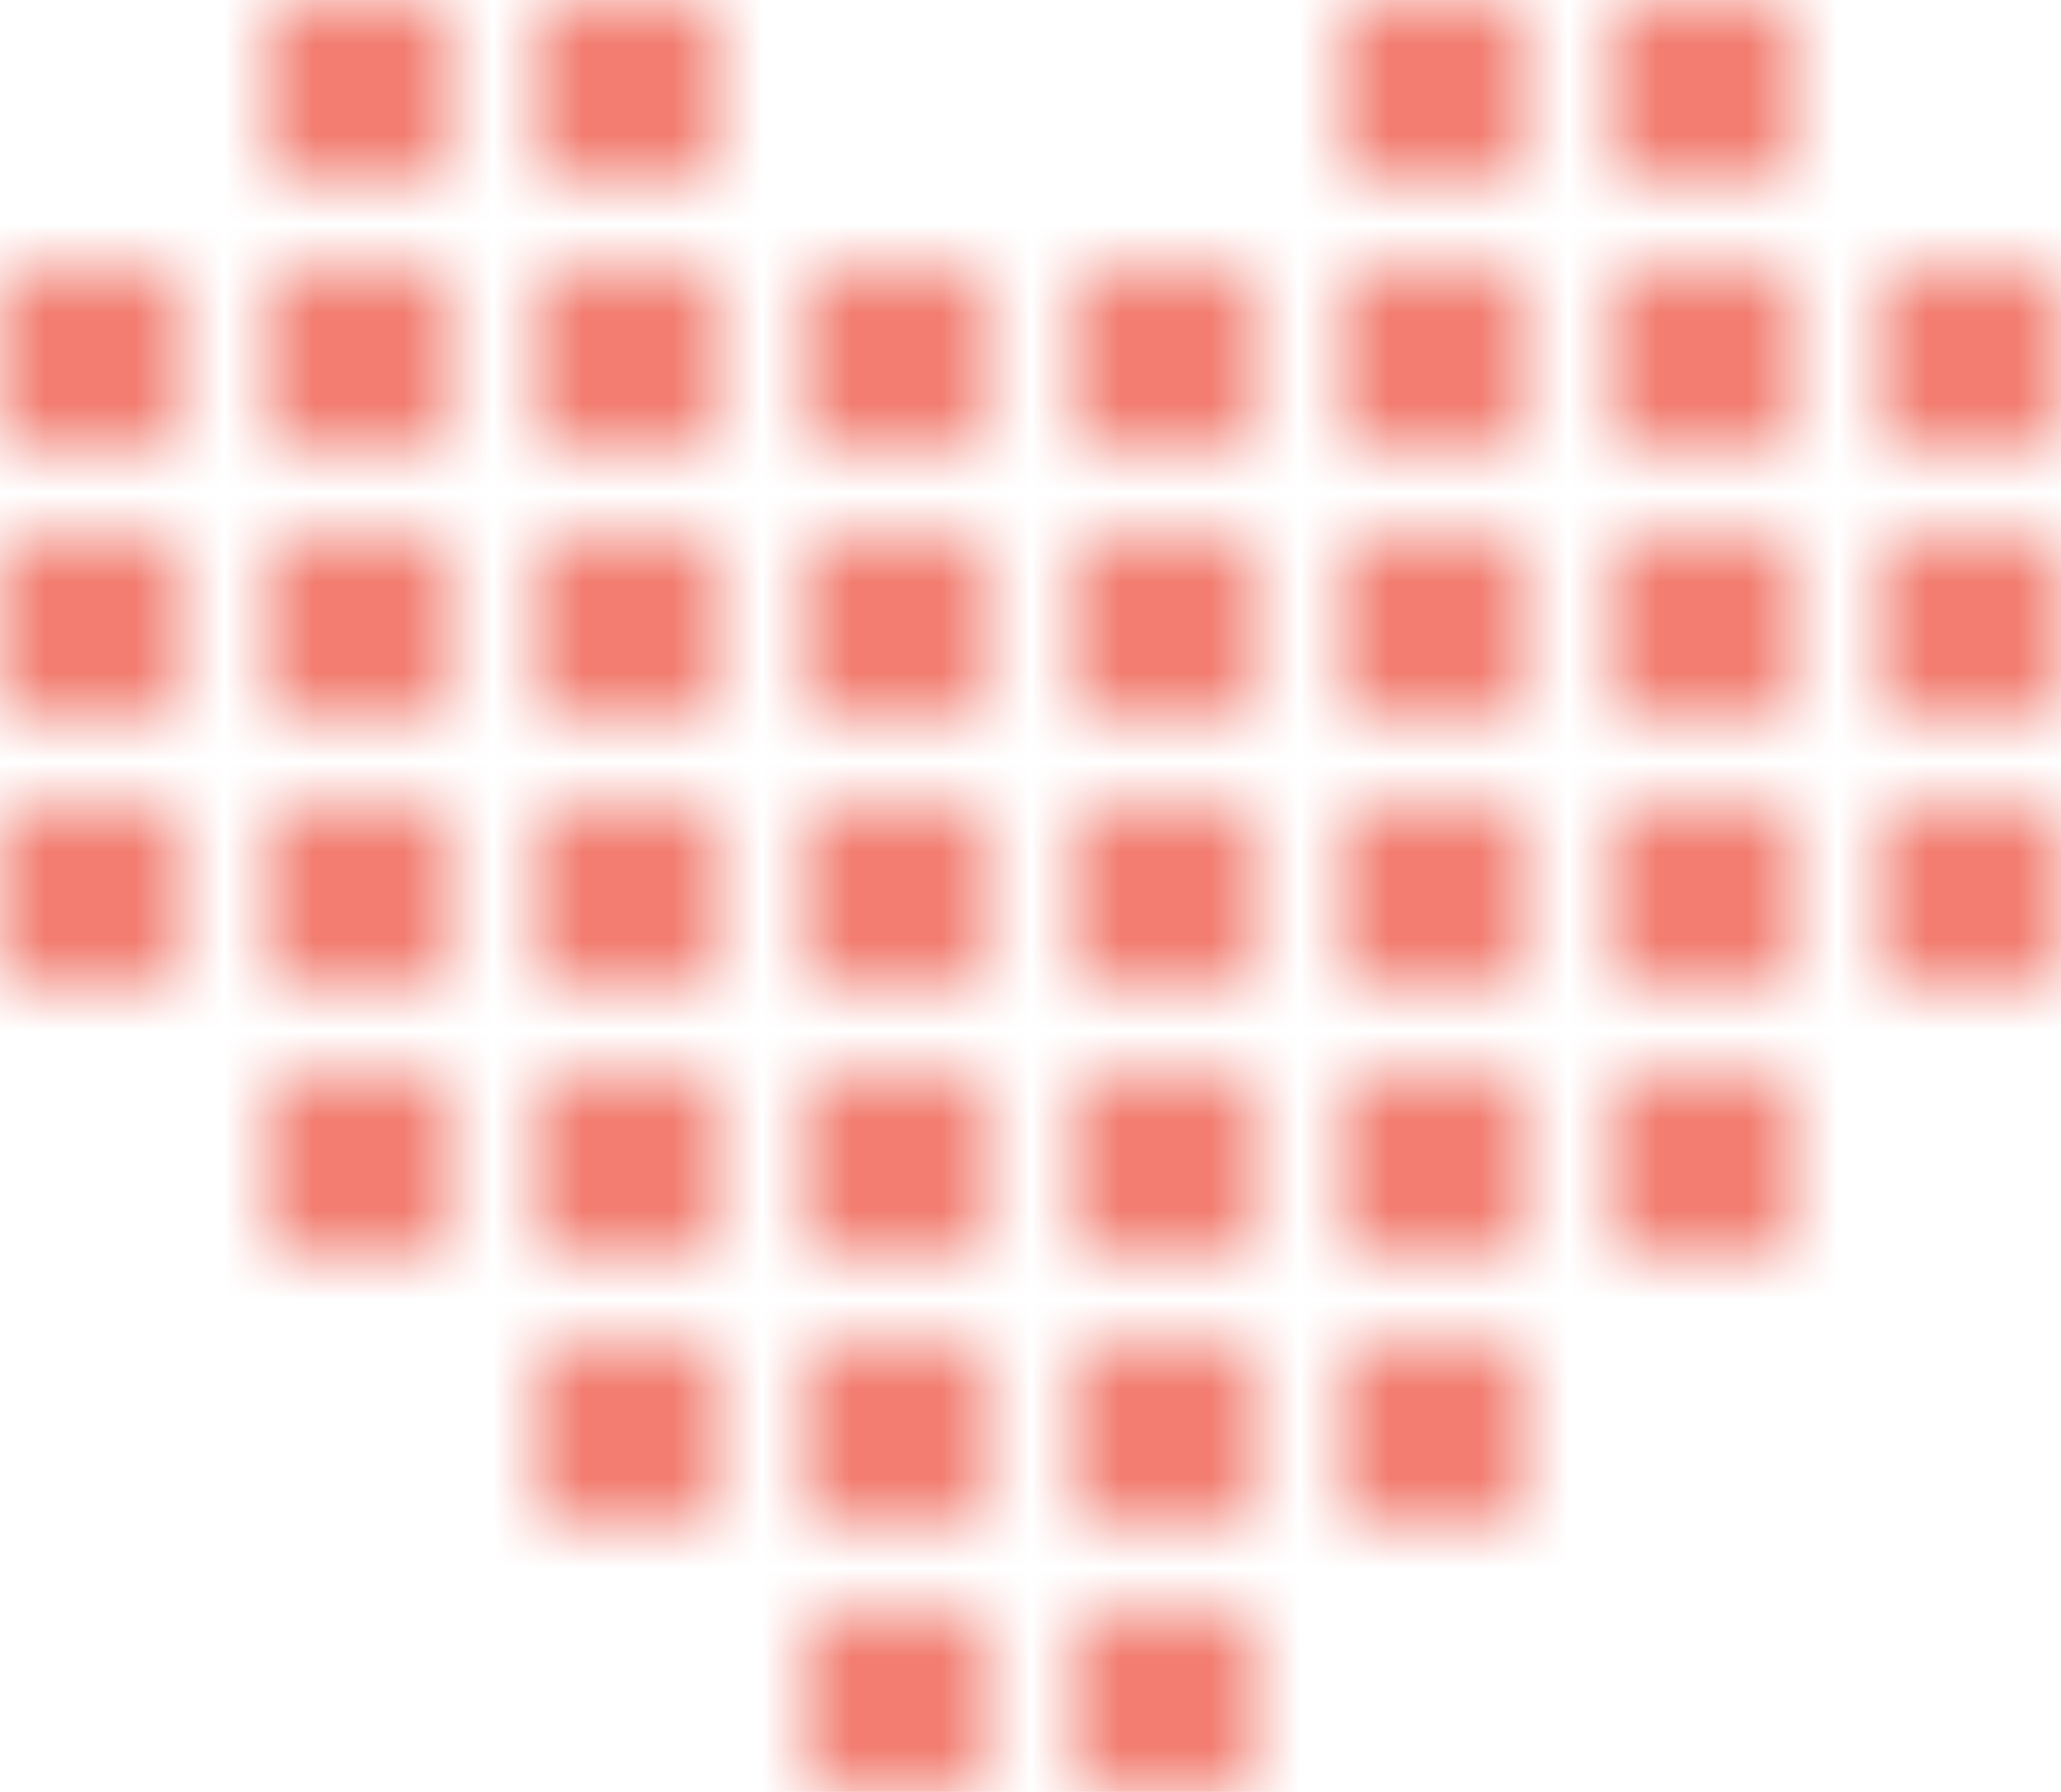 <svg width="23" height="20" viewBox="0 0 23 20" fill="none" xmlns="http://www.w3.org/2000/svg">
<mask id="mask0_12765_2325" style="mask-type:alpha" maskUnits="userSpaceOnUse" x="0" y="0" width="23" height="20">
<rect x="3" width="2" height="2" fill="#E64C19"/>
<rect x="3" y="3" width="2" height="2" fill="#E64C19"/>
<rect x="3" y="6" width="2" height="2" fill="#E64C19"/>
<rect x="3" y="9" width="2" height="2" fill="#E64C19"/>
<rect x="3" y="12" width="2" height="2" fill="#E64C19"/>
<rect y="3" width="2" height="2" fill="#E64C19"/>
<rect y="6" width="2" height="2" fill="#E64C19"/>
<rect y="9" width="2" height="2" fill="#E64C19"/>
<rect x="6" width="2" height="2" fill="#E64C19"/>
<rect x="6" y="3" width="2" height="2" fill="#E64C19"/>
<rect x="6" y="6" width="2" height="2" fill="#E64C19"/>
<rect x="6" y="9" width="2" height="2" fill="#E64C19"/>
<rect x="6" y="12" width="2" height="2" fill="#E64C19"/>
<rect x="6" y="15" width="2" height="2" fill="#E64C19"/>
<rect x="9" y="3" width="2" height="2" fill="#E64C19"/>
<rect x="9" y="6" width="2" height="2" fill="#E64C19"/>
<rect x="9" y="9" width="2" height="2" fill="#E64C19"/>
<rect x="9" y="12" width="2" height="2" fill="#E64C19"/>
<rect x="9" y="15" width="2" height="2" fill="#E64C19"/>
<rect x="9" y="18" width="2" height="2" fill="#E64C19"/>
<rect x="12" y="3" width="2" height="2" fill="#E64C19"/>
<rect x="12" y="6" width="2" height="2" fill="#E64C19"/>
<rect x="12" y="9" width="2" height="2" fill="#E64C19"/>
<rect x="12" y="12" width="2" height="2" fill="#E64C19"/>
<rect x="12" y="15" width="2" height="2" fill="#E64C19"/>
<rect x="12" y="18" width="2" height="2" fill="#E64C19"/>
<rect x="15" width="2" height="2" fill="#E64C19"/>
<rect x="15" y="3" width="2" height="2" fill="#E64C19"/>
<rect x="15" y="6" width="2" height="2" fill="#E64C19"/>
<rect x="15" y="9" width="2" height="2" fill="#E64C19"/>
<rect x="15" y="12" width="2" height="2" fill="#E64C19"/>
<rect x="15" y="15" width="2" height="2" fill="#E64C19"/>
<rect x="18" width="2" height="2" fill="#E64C19"/>
<rect x="18" y="3" width="2" height="2" fill="#E64C19"/>
<rect x="18" y="6" width="2" height="2" fill="#E64C19"/>
<rect x="18" y="9" width="2" height="2" fill="#E64C19"/>
<rect x="18" y="12" width="2" height="2" fill="#E64C19"/>
<rect x="21" y="3" width="2" height="2" fill="#E64C19"/>
<rect x="21" y="6" width="2" height="2" fill="#E64C19"/>
<rect x="21" y="9" width="2" height="2" fill="#E64C19"/>
</mask>
<g mask="url(#mask0_12765_2325)">
<rect x="-1" y="21" width="22" height="25" transform="rotate(-90 -1 21)" fill="#F27D70"/>
</g>
</svg>
